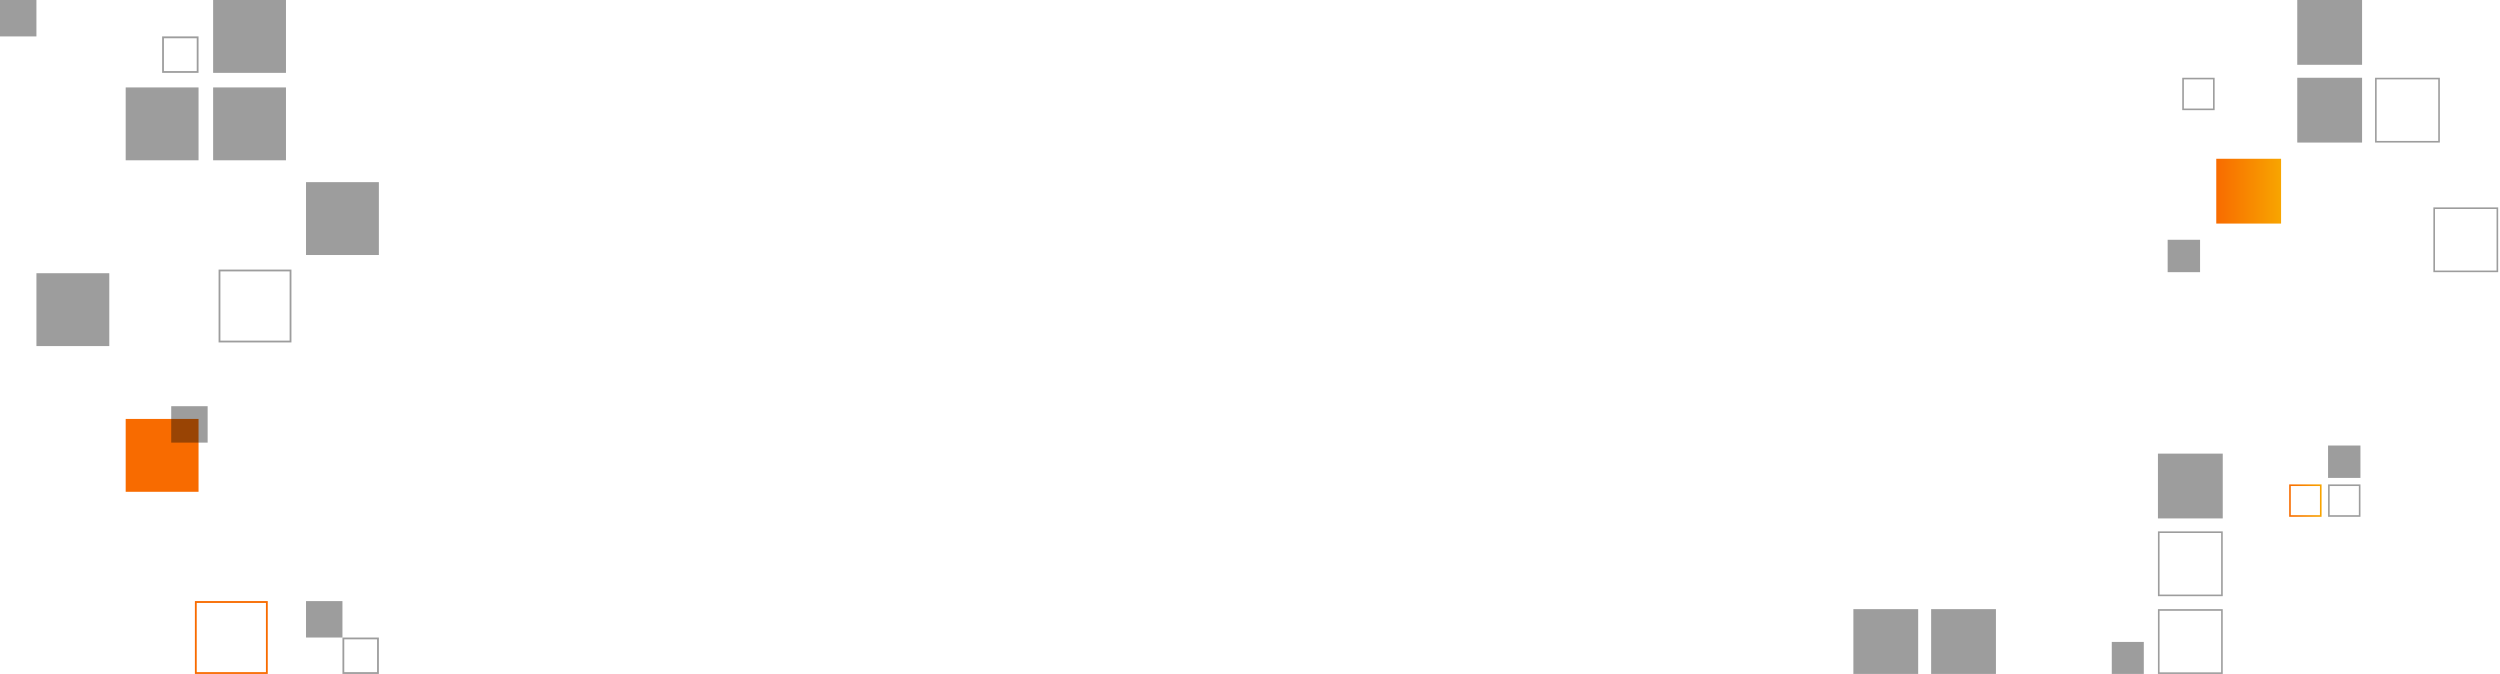 <svg width="1098" height="296" viewBox="0 0 1098 296" fill="none" xmlns="http://www.w3.org/2000/svg">
<rect width="16" height="16" fill="#0A0A0A" fill-opacity="0.4"/>
<rect x="125.602" y="70.402" width="32" height="32" transform="rotate(-180 125.602 70.402)" fill="#0A0A0A" fill-opacity="0.4"/>
<rect x="87.201" y="70.402" width="32" height="32" transform="rotate(-180 87.201 70.402)" fill="#0A0A0A" fill-opacity="0.4"/>
<rect x="125.602" y="32" width="32" height="32" transform="rotate(-180 125.602 32)" fill="#0A0A0A" fill-opacity="0.4"/>
<rect x="16" y="119.996" width="32" height="32" fill="#0A0A0A" fill-opacity="0.4"/>
<rect x="134.402" y="80" width="32" height="32" fill="#0A0A0A" fill-opacity="0.4"/>
<rect x="86" y="264.4" width="31.2" height="31.2" stroke="#F86B00" stroke-width="0.8"/>
<rect x="55.201" y="183.996" width="32" height="32" fill="#F86B00"/>
<rect x="96.4" y="118.798" width="31.2" height="31.2" stroke="#0A0A0A" stroke-opacity="0.4" stroke-width="0.8"/>
<rect x="86.801" y="31.6" width="15.2" height="15.2" transform="rotate(-180 86.801 31.6)" stroke="#0A0A0A" stroke-opacity="0.4" stroke-width="0.8"/>
<rect x="150.802" y="280.4" width="15.2" height="15.2" stroke="#0A0A0A" stroke-opacity="0.4" stroke-width="0.8"/>
<rect x="75.199" y="178.402" width="16" height="16" fill="#0A0A0A" fill-opacity="0.4"/>
<rect x="134.402" y="264" width="16" height="16" fill="#0A0A0A" fill-opacity="0.4"/>
<rect x="848.154" y="267.539" width="28.462" height="28.462" fill="#0A0A0A" fill-opacity="0.4"/>
<rect x="947.77" y="199.23" width="28.462" height="28.462" fill="#0A0A0A" fill-opacity="0.4"/>
<rect width="28.462" height="28.462" transform="matrix(-1 0 0 1 1037.42 34.152)" fill="#0A0A0A" fill-opacity="0.4"/>
<rect x="-0.356" y="0.356" width="27.75" height="27.75" transform="matrix(-1 0 0 1 1070.87 34.152)" stroke="#0A0A0A" stroke-opacity="0.4" stroke-width="0.712"/>
<rect x="1069.09" y="91.434" width="27.75" height="27.75" stroke="#0A0A0A" stroke-opacity="0.4" stroke-width="0.712"/>
<rect x="1022.84" y="213.106" width="13.519" height="13.519" stroke="#0A0A0A" stroke-opacity="0.4" stroke-width="0.712"/>
<rect x="1022.48" y="195.672" width="14.231" height="14.231" fill="#0A0A0A" fill-opacity="0.4"/>
<rect x="1005.76" y="213.106" width="13.519" height="13.519" stroke="url(#paint0_linear_5883_198626)" stroke-width="0.712"/>
<rect width="28.462" height="28.462" transform="matrix(-1 0 0 1 1037.42 0)" fill="#0A0A0A" fill-opacity="0.4"/>
<rect x="952.037" y="105.309" width="14.231" height="14.231" fill="#0A0A0A" fill-opacity="0.4"/>
<rect x="948.125" y="233.739" width="27.75" height="27.75" stroke="#0A0A0A" stroke-opacity="0.4" stroke-width="0.712"/>
<rect x="948.125" y="267.895" width="27.75" height="27.75" stroke="#0A0A0A" stroke-opacity="0.4" stroke-width="0.712"/>
<rect x="927.492" y="281.934" width="14.065" height="14.065" fill="#0A0A0A" fill-opacity="0.4"/>
<rect x="814" y="267.539" width="28.462" height="28.462" fill="#0A0A0A" fill-opacity="0.4"/>
<rect x="973.385" y="69.731" width="28.462" height="28.462" fill="url(#paint1_linear_5883_198626)"/>
<rect x="958.797" y="34.508" width="13.519" height="13.519" stroke="#0A0A0A" stroke-opacity="0.4" stroke-width="0.712"/>
<defs>
<linearGradient id="paint0_linear_5883_198626" x1="1005.4" y1="219.865" x2="1019.64" y2="219.865" gradientUnits="userSpaceOnUse">
<stop stop-color="#F86B00"/>
<stop offset="0" stop-color="#F86B00"/>
<stop offset="1" stop-color="#F8A500"/>
</linearGradient>
<linearGradient id="paint1_linear_5883_198626" x1="973.385" y1="83.961" x2="1001.85" y2="83.961" gradientUnits="userSpaceOnUse">
<stop stop-color="#F86B00"/>
<stop offset="0" stop-color="#F86B00"/>
<stop offset="1" stop-color="#F8A500"/>
</linearGradient>
</defs>
</svg>
